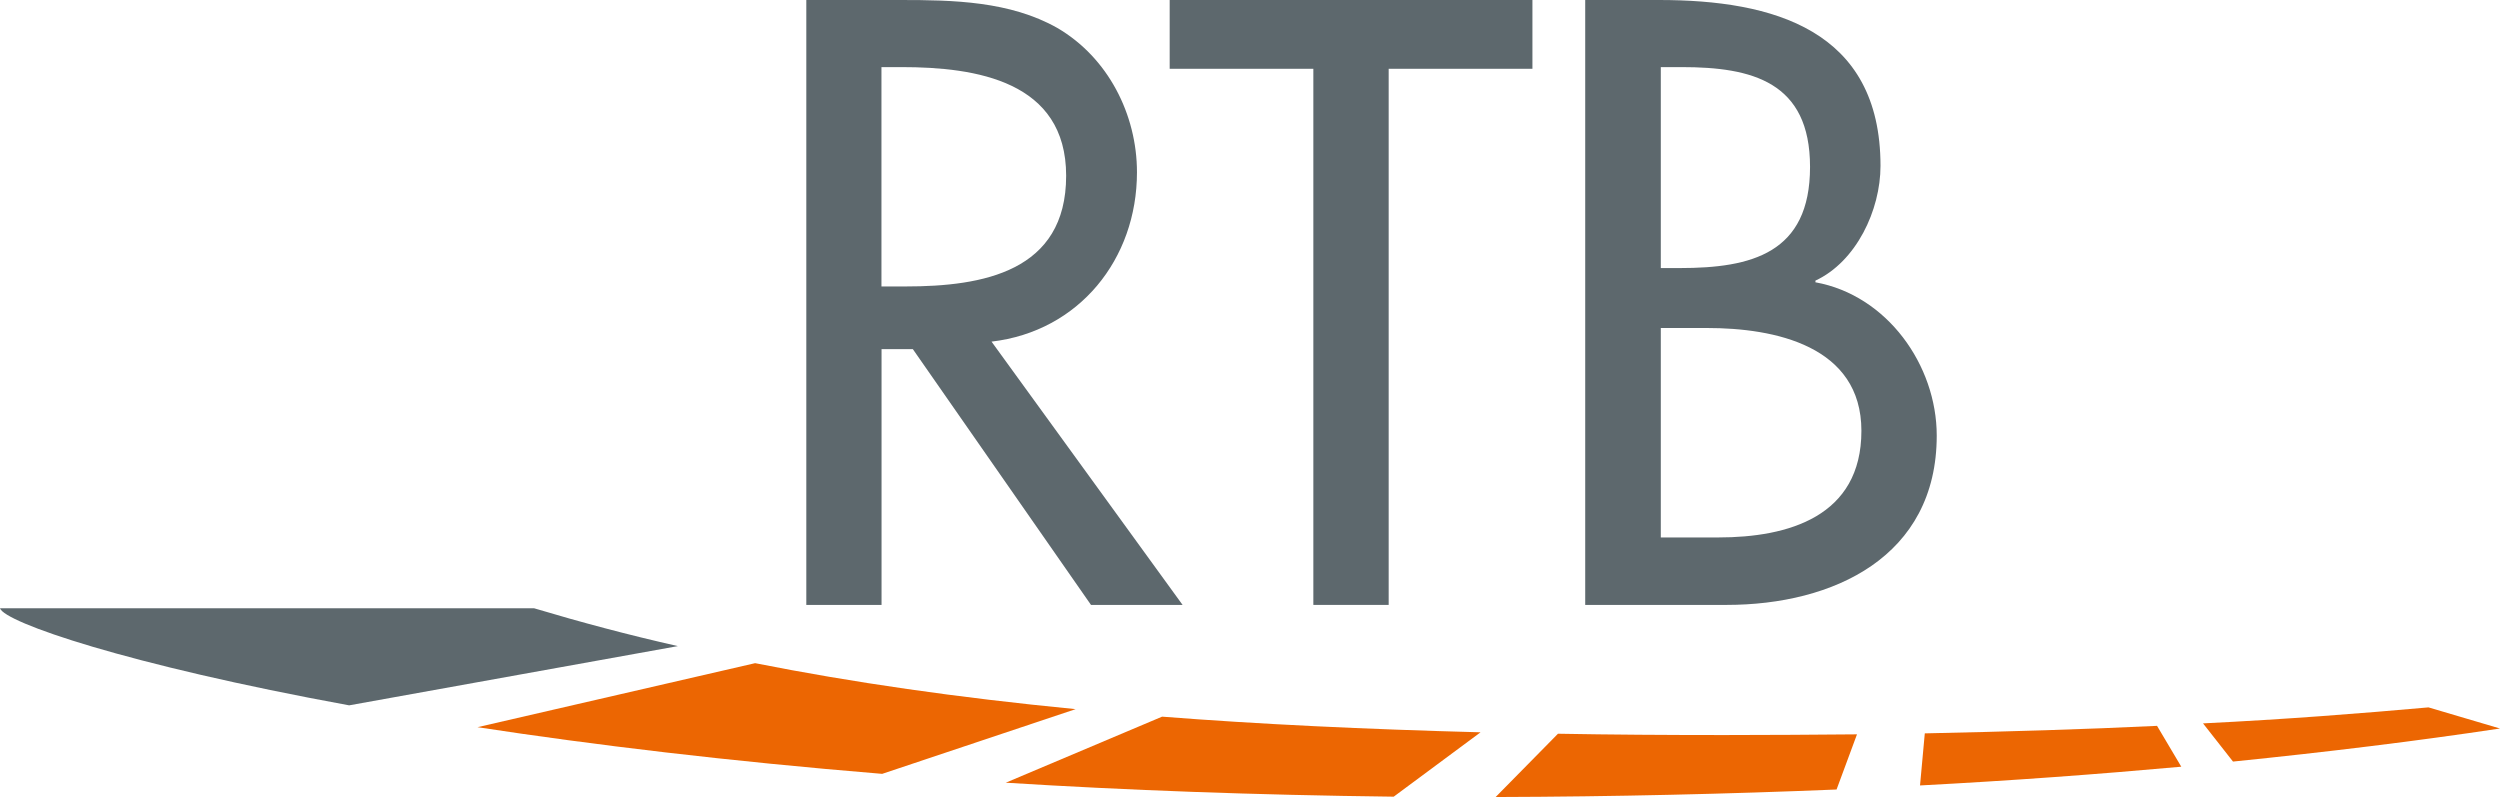 <?xml version="1.0" encoding="utf-8"?>
<!-- Generator: Adobe Illustrator 27.5.0, SVG Export Plug-In . SVG Version: 6.00 Build 0)  -->
<svg version="1.1" id="Ebene_1" xmlns="http://www.w3.org/2000/svg" xmlns:xlink="http://www.w3.org/1999/xlink" x="0px" y="0px"
	 viewBox="61.21 43.34 282.77 90.15" style="enable-background:new 0 0 419.53 297.64;" xml:space="preserve">
<style type="text/css">
	.st0{fill-rule:evenodd;clip-rule:evenodd;fill:#5D686D;}
	.st1{fill-rule:evenodd;clip-rule:evenodd;fill:#EC6602;}
</style>
<path class="st0" d="M61.21,112.14c0.5,1.58,14.25,6.36,39.49,10.98l37.18-6.7c-5.62-1.27-10.98-2.7-16.26-4.28H61.21z"/>
<path class="st1" d="M313.78,129.48c10.63-1.08,20.69-2.31,30.2-3.74l-8.09-2.39c-7.71,0.69-16.14,1.35-25.5,1.81L313.78,129.48z"/>
<path class="st1" d="M278.38,132.18c10.29-0.54,20.15-1.27,29.55-2.12l-2.74-4.62c-8.09,0.39-16.84,0.65-26.27,0.85L278.38,132.18z"
	/>
<path class="st1" d="M230.38,133.49c13.48-0.04,26.35-0.35,38.56-0.85l2.31-6.24c-4.82,0.04-9.82,0.08-15.02,0.08
	c-6.55,0-12.79-0.04-18.8-0.15L230.38,133.49z"/>
<path class="st1" d="M174.97,131.87c13.56,0.85,28.2,1.39,43.88,1.58l9.82-7.28c-13.21-0.35-25.12-0.92-36.02-1.77L174.97,131.87z"
	/>
<path class="st1" d="M115.22,125.59c13.06,2,28.39,3.85,45.77,5.28l21.88-7.32c-13.45-1.31-25.35-3.04-36.25-5.2L115.22,125.59z"/>
<polygon class="st0" points="218.28,51.12 218.28,111.76 209.76,111.76 209.76,51.12 193.51,51.12 193.51,43.34 234.54,43.34 
	234.54,51.12 "/>
<path class="st0" d="M160.91,50.93v24.81h2.74c8.71,0,18.15-1.66,18.15-12.52c0-10.71-10.17-12.29-18.61-12.29H160.91L160.91,50.93z
	 M173.36,81.98l21.61,29.78h-10.36l-20.15-28.93h-3.54v28.93h-8.51V43.34h10.36c0.09,0,0.19,0,0.28,0c5.97,0,12.4,0.13,17.75,3.16
	c5.74,3.35,9.01,9.79,9.01,16.33C189.81,72.65,183.26,80.82,173.36,81.98z"/>
<path class="st0" d="M249.06,50.93v22.73h2.16c8.09,0,14.72-1.66,14.72-11.44c0-9.63-6.55-11.29-14.52-11.29H249.06L249.06,50.93z
	 M249.06,80.44v23.69h6.51c7.9,0,16.18-2.35,16.18-12.06c0-9.63-9.82-11.63-17.45-11.63H249.06L249.06,80.44z M240.51,111.76V43.34
	h8.36c12.87,0,25.04,3.35,25.04,18.76c0,5.01-2.74,10.83-7.36,12.98v0.19c8.09,1.46,13.72,9.36,13.72,17.34
	c0,13.72-11.71,19.15-23.77,19.15H240.51z"/>
</svg>

